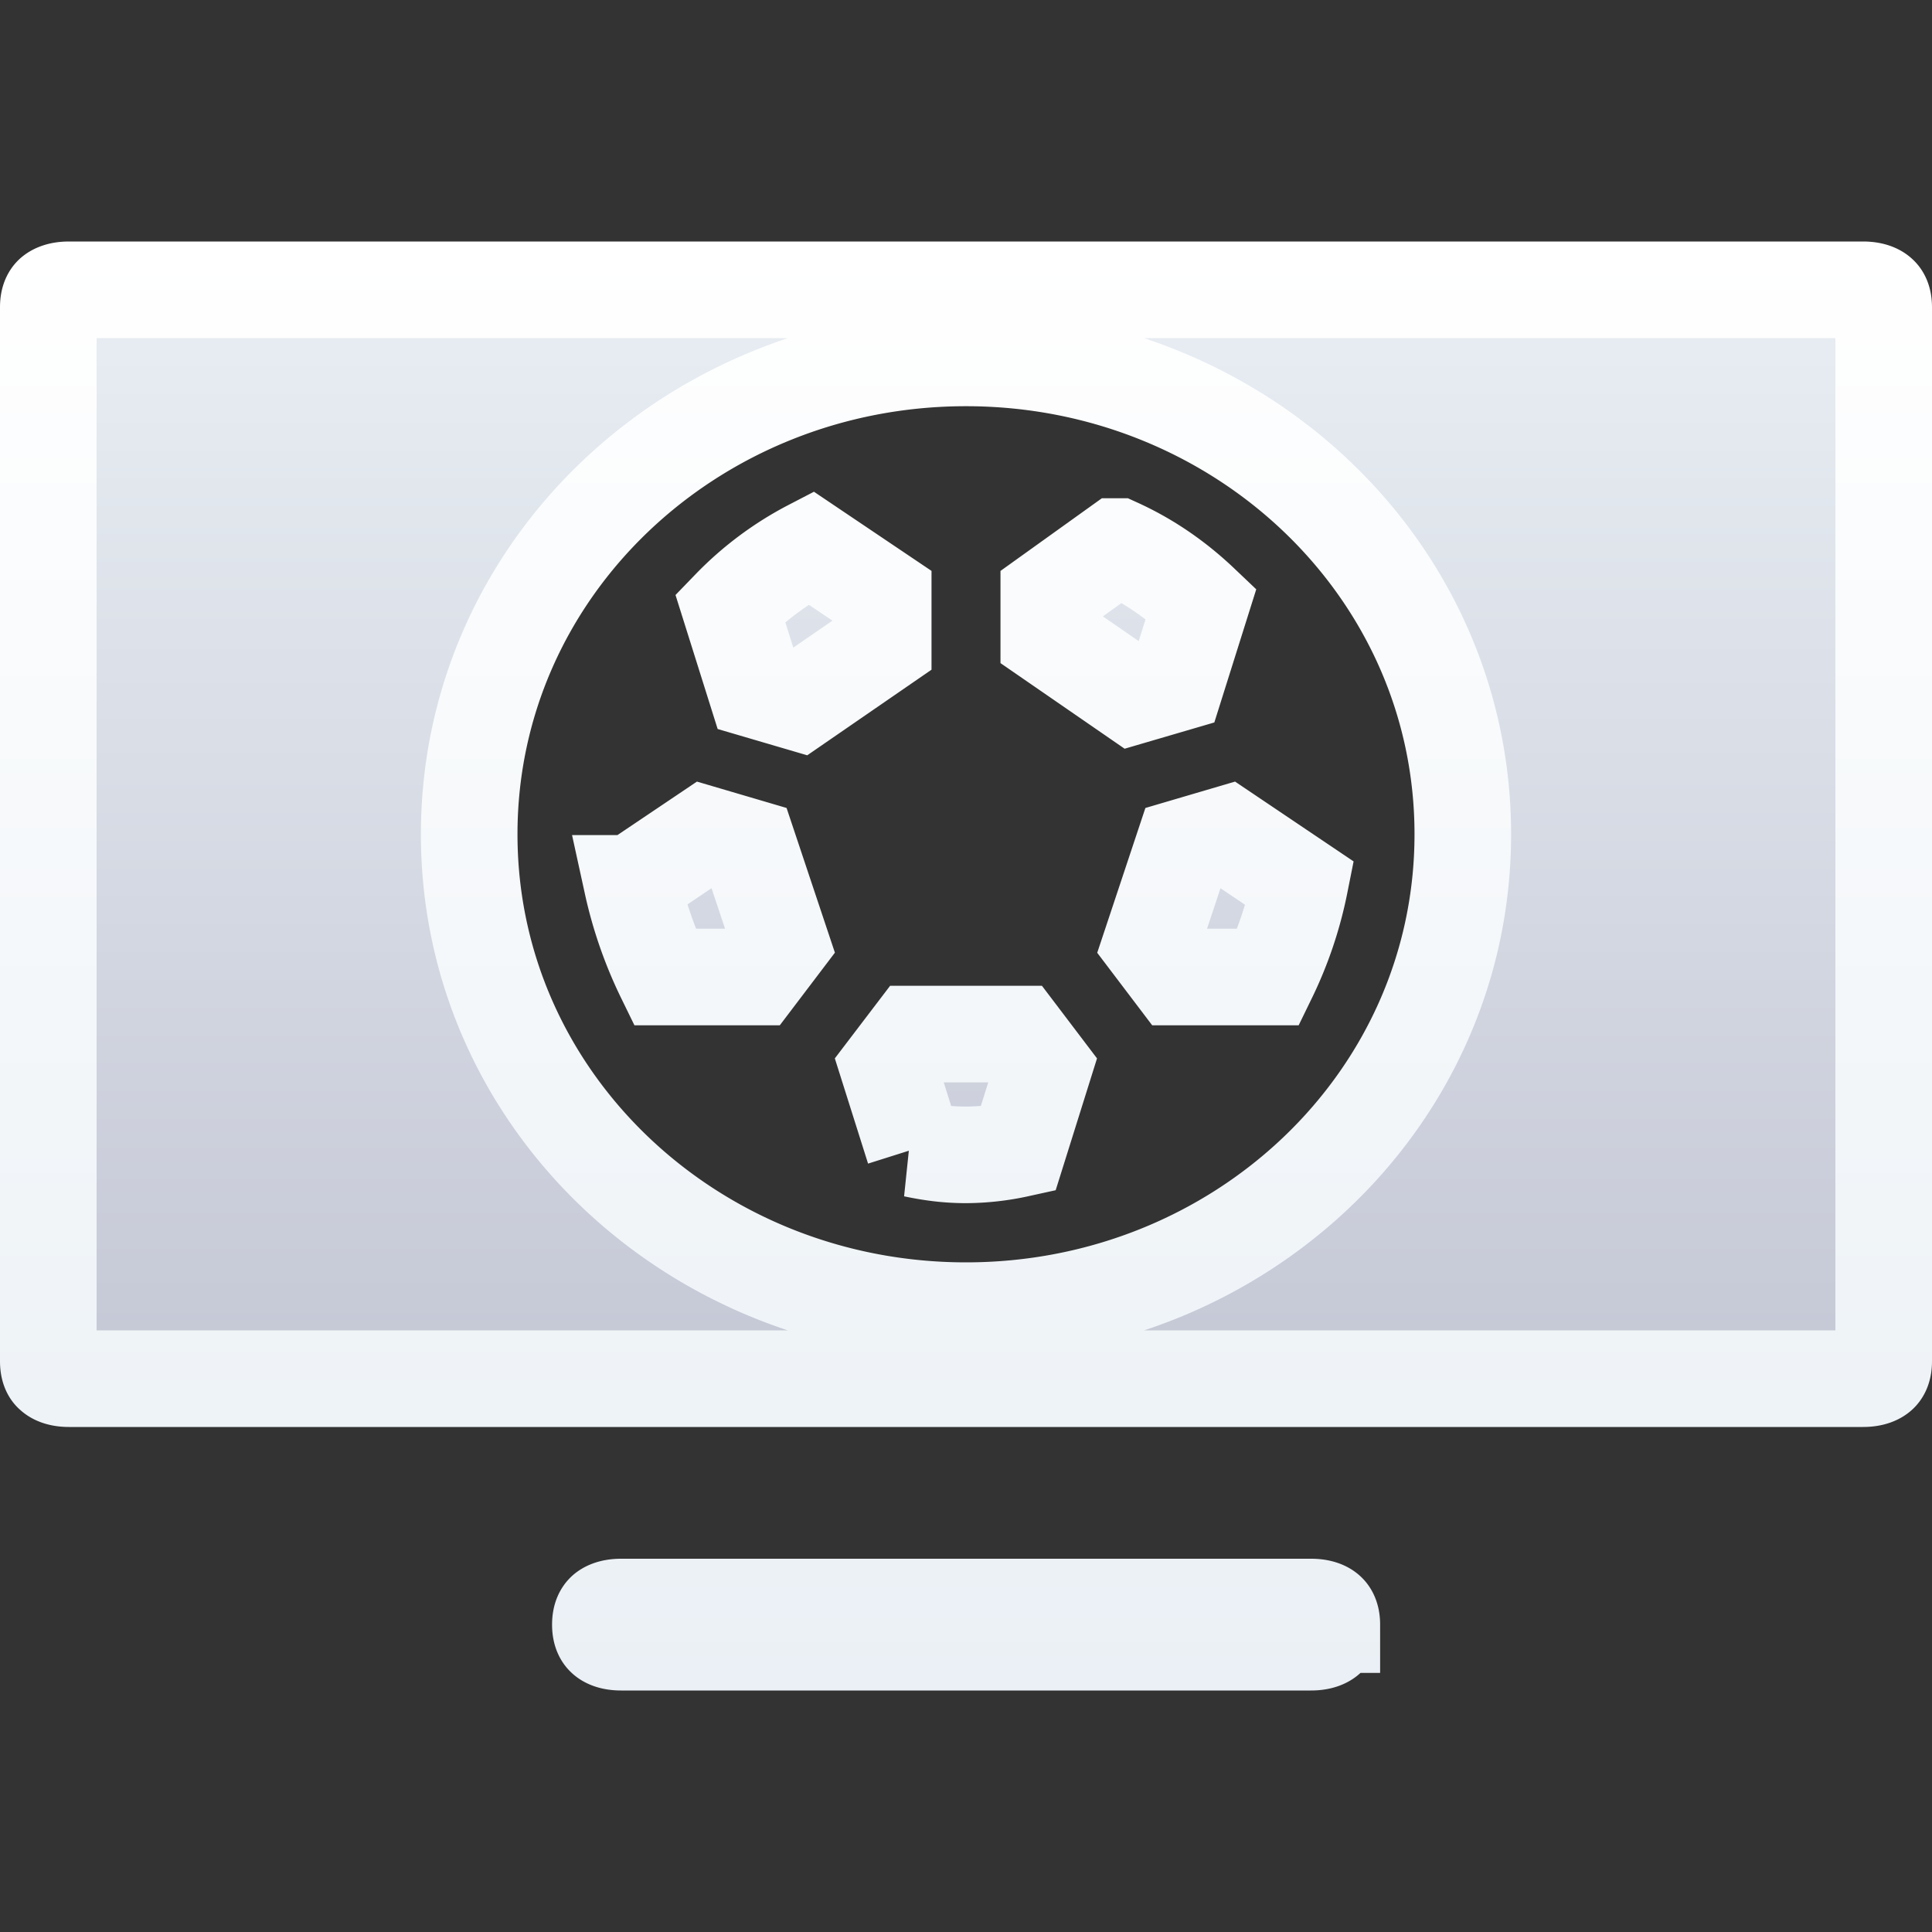 <svg viewBox="0 0 20 20" fill="none" xmlns="http://www.w3.org/2000/svg"><rect x="0" y="0" width="20" height="20" fill="#333333" stroke="none"/><path d="M13.786 16.818c0 .084-.027.118-.042.133-.017.016-.065.049-.173.049H6.43c-.108 0-.156-.033-.173-.05-.015-.014-.042-.048-.042-.132s.027-.118.042-.133c.017-.016.065-.049.173-.049h7.142c.108 0 .156.033.173.05.015.014.042.049.042.132ZM9.143 6.67l-.874.602-.443-.13-.267-.849a3.23 3.23 0 0 1 .834-.622l.75.505v.494Zm.32 5.225-.266-.842.265-.348h1.076l.264.348-.264.842a2.57 2.57 0 0 1-.538.06c-.194 0-.362-.023-.538-.06Zm2.105-6.237c.314.143.602.339.866.59l-.26.826-.444.13-.873-.602v-.435l.71-.509ZM6.544 9.145l.755-.508.452.133.334 1-.261.344H6.88a4.303 4.303 0 0 1-.337-.969Zm5.632.969-.26-.343.333-1.001.452-.133.756.509a3.997 3.997 0 0 1-.326.968h-.955ZM.714 3h18.572c.107 0 .155.033.172.05.016.014.042.048.042.132V14.09c0 .084-.026.118-.042.133-.017.016-.065.049-.172.049H.714c-.107 0-.155-.033-.172-.05C.526 14.21.5 14.175.5 14.091V3.18c0-.083.026-.117.042-.132C.559 3.033.607 3 .714 3Zm4.143 5.636c0 2.753 2.318 4.932 5.143 4.932 2.825 0 5.143-2.18 5.143-4.932 0-2.752-2.318-4.931-5.143-4.931-2.825 0-5.143 2.179-5.143 4.931Z" fill="url(#a)" stroke="url(#b)"/><defs><linearGradient id="a" x1="10" y1="2.5" x2="10" y2="17.5" gradientUnits="userSpaceOnUse"><stop stop-color="#EAF0F5"/><stop offset="1" stop-color="#BABCCC"/></linearGradient><linearGradient id="b" x1="10" y1="2.5" x2="10" y2="17.5" gradientUnits="userSpaceOnUse"><stop stop-color="#fff"/><stop offset="1" stop-color="#EAF0F5"/></linearGradient></defs></svg>